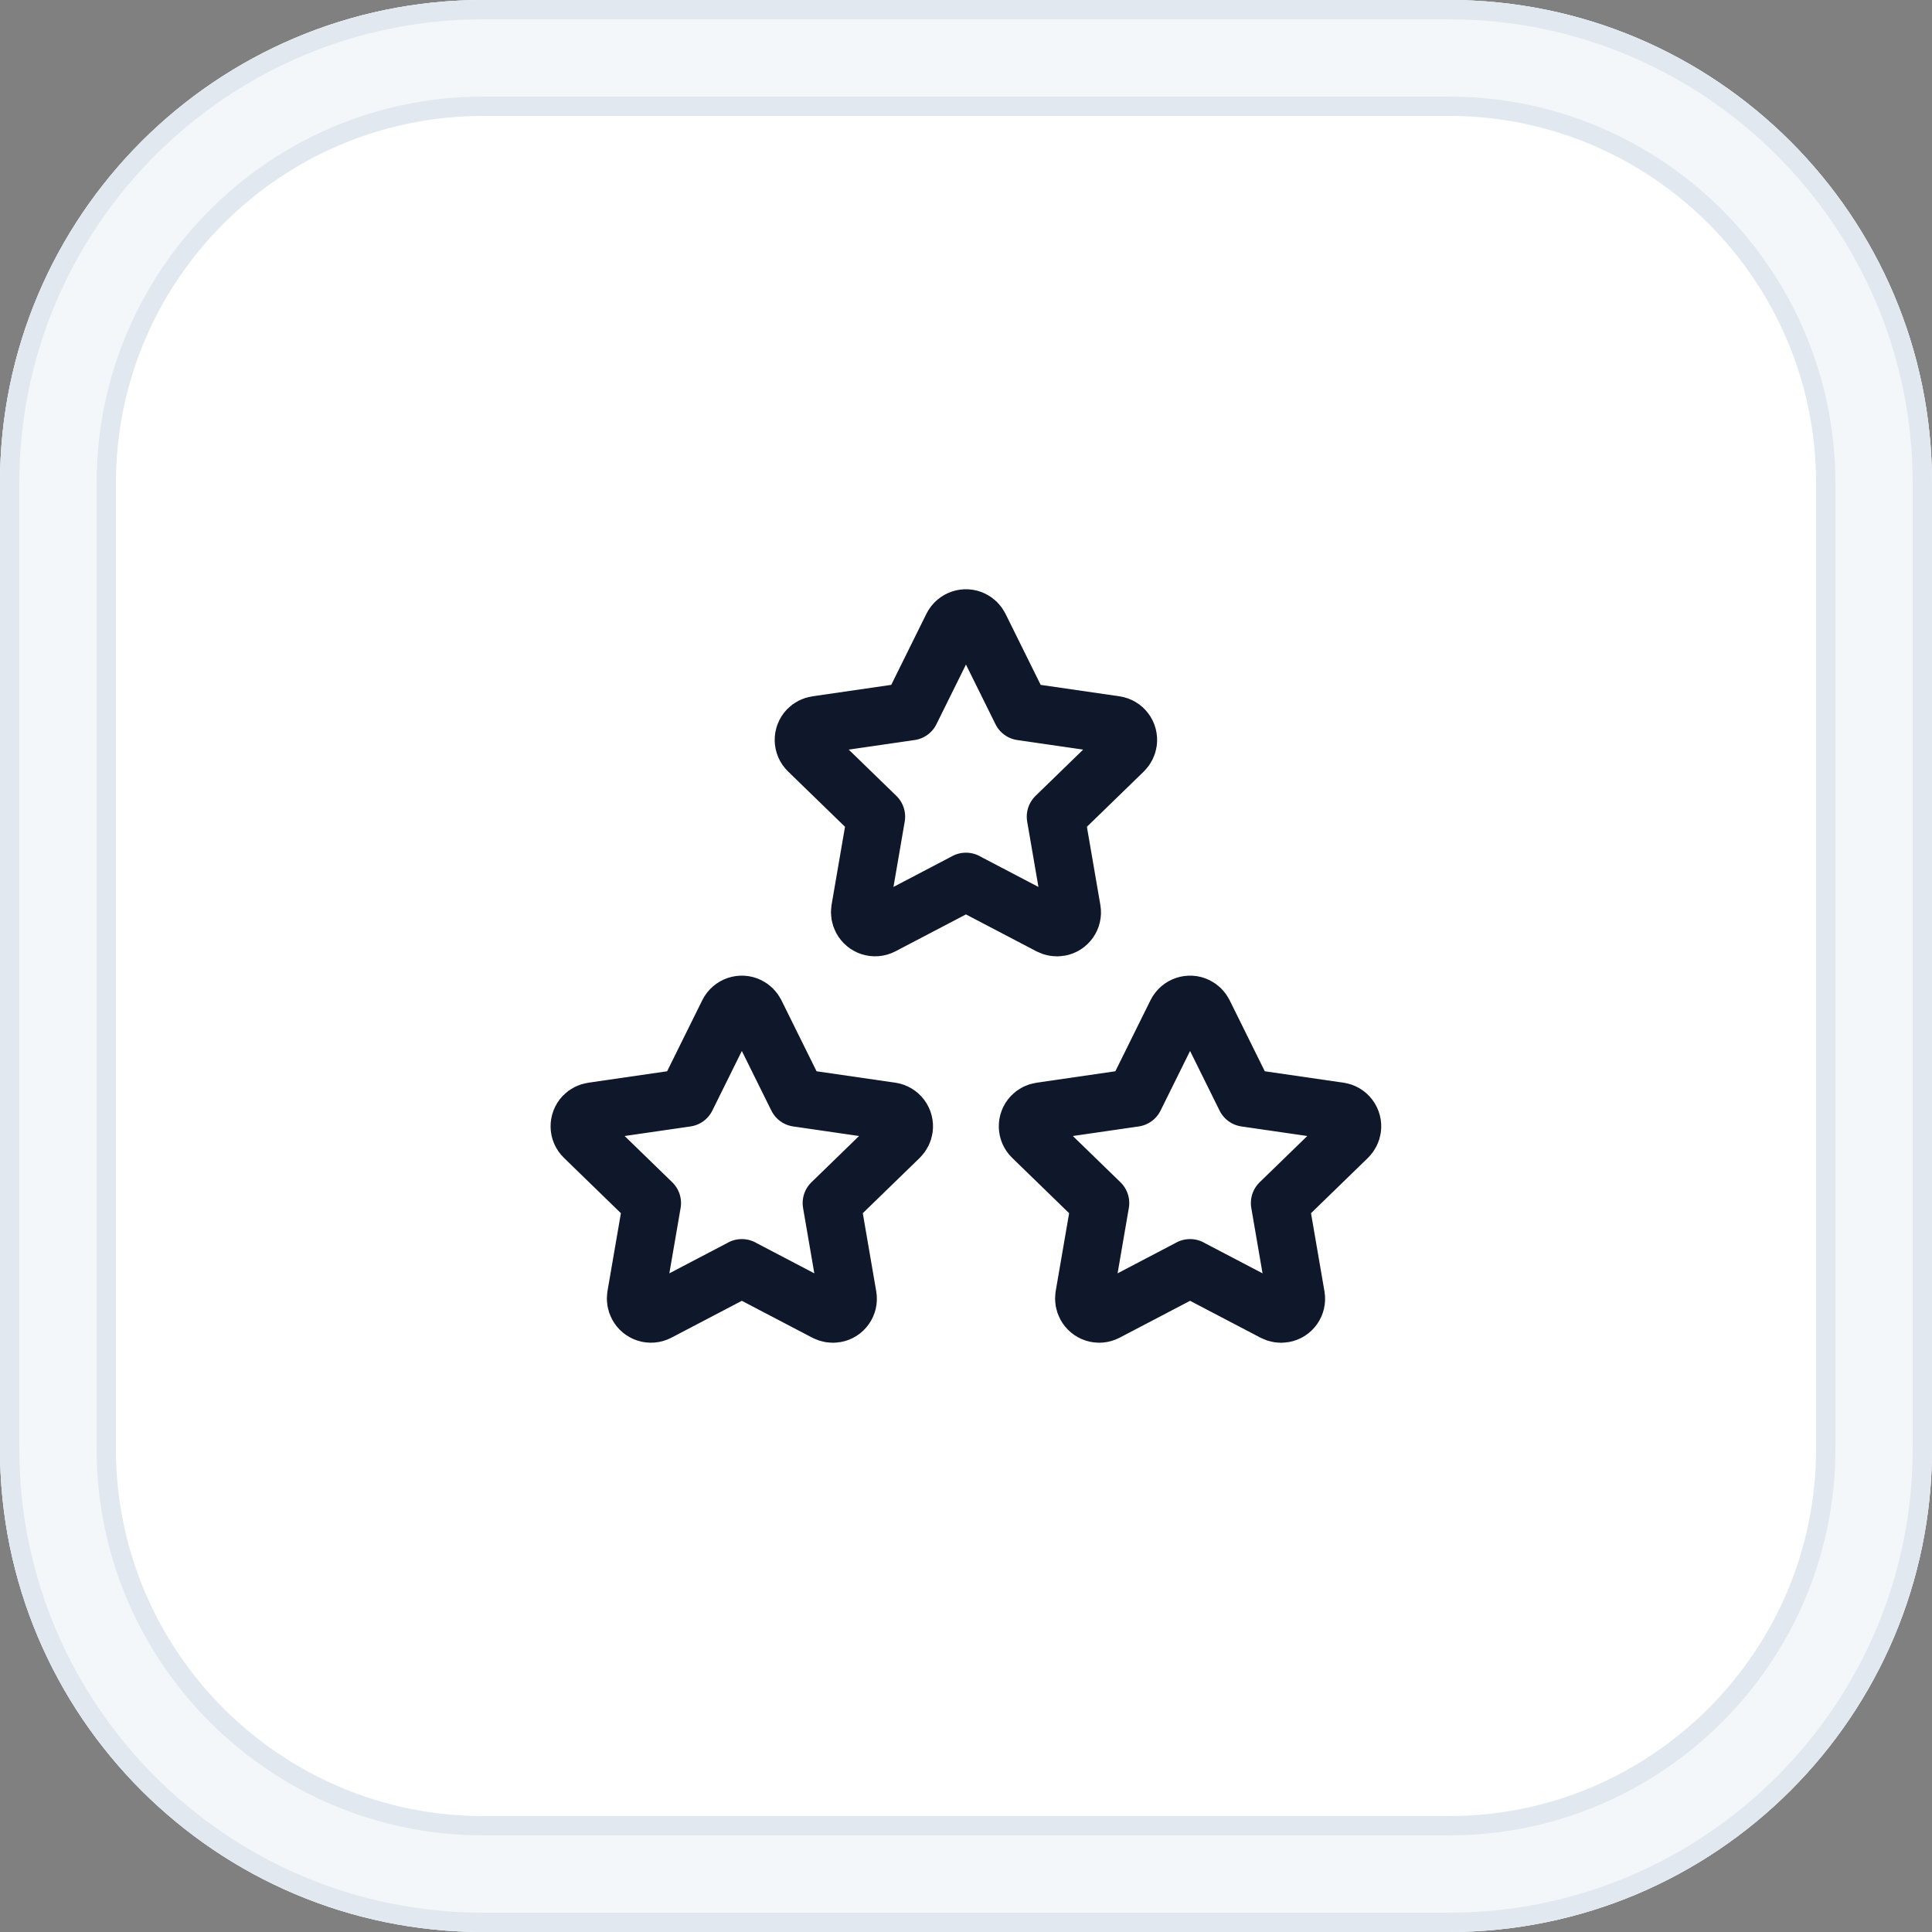 <svg xmlns="http://www.w3.org/2000/svg" viewBox="0 0 200 200"><rect x="0" y="0" width="200" height="200" fill="#808080" stroke="none"/><defs><style>      .cls-1 {        fill: #e2e8f0;      }      .cls-2 {        fill: #fff;      }      .cls-3 {        fill: none;        stroke: #0f172a;        stroke-linecap: round;        stroke-linejoin: round;        stroke-width: 6px;      }      .cls-4 {        fill: #f4f7fa;      }    </style></defs><g id="Background"><g><rect class="cls-2" x="6" y="6" width="188" height="188" rx="44" ry="44"></rect><path class="cls-1" d="M150,12c20.95,0,38,17.05,38,38v100c0,20.95-17.05,38-38,38H50c-20.95,0-38-17.05-38-38V50c0-20.95,17.05-38,38-38h100M150,0H50C22.39,0,0,22.39,0,50v100c0,27.61,22.39,50,50,50h100c27.61,0,50-22.39,50-50V50c0-27.61-22.39-50-50-50h0Z"></path><path class="cls-4" d="M150,10c22.06,0,40,17.94,40,40v100c0,22.06-17.94,40-40,40H50c-22.06,0-40-17.94-40-40V50c0-22.06,17.94-40,40-40h100M150,0H50C22.39,0,0,22.39,0,50v100c0,27.61,22.39,50,50,50h100c27.61,0,50-22.39,50-50V50c0-27.61-22.39-50-50-50h0Z"></path><path class="cls-1" d="M150,2c26.47,0,48,21.53,48,48v100c0,26.47-21.53,48-48,48H50c-26.47,0-48-21.53-48-48V50C2,23.53,23.53,2,50,2h100M150,0H50C22.39,0,0,22.39,0,50v100c0,27.61,22.39,50,50,50h100c27.61,0,50-22.39,50-50V50c0-27.61-22.39-50-50-50h0Z"></path></g></g><g id="Logo"><path class="cls-3" d="M123.2,131.27l-8.69,4.55c-.77.4-1.71.1-2.11-.67-.16-.3-.21-.64-.16-.97l1.66-9.64-7.03-6.83c-.62-.6-.63-1.58-.04-2.2.24-.25.56-.41.91-.46l9.71-1.41,4.34-8.77c.39-.78,1.33-1.09,2.1-.71.31.15.55.4.71.71l4.34,8.77,9.71,1.41c.85.12,1.44.91,1.32,1.77-.05.34-.21.65-.45.89l-7.03,6.83,1.66,9.64c.15.85-.42,1.66-1.27,1.8-.34.06-.69,0-1-.16l-8.69-4.55ZM76.8,131.27l-8.69,4.55c-.77.4-1.71.1-2.11-.67-.16-.3-.21-.64-.16-.97l1.66-9.64-7.03-6.83c-.62-.6-.63-1.58-.04-2.2.24-.25.56-.41.91-.46l9.71-1.41,4.34-8.77c.39-.78,1.33-1.09,2.1-.71.31.15.55.4.71.71l4.34,8.77,9.71,1.41c.85.12,1.44.91,1.32,1.77-.05.34-.21.65-.45.89l-7.03,6.83,1.66,9.64c.15.85-.42,1.66-1.27,1.8-.34.06-.69,0-1-.16l-8.69-4.55ZM100,91.27l-8.69,4.55c-.77.4-1.71.1-2.11-.67-.16-.3-.21-.64-.16-.97l1.66-9.64-7.03-6.83c-.62-.6-.63-1.58-.04-2.2.24-.25.56-.41.91-.46l9.71-1.41,4.34-8.77c.39-.78,1.33-1.09,2.1-.71.31.15.55.4.71.71l4.34,8.77,9.71,1.41c.85.12,1.44.91,1.32,1.77-.05.34-.21.65-.45.89l-7.03,6.83,1.66,9.64c.15.85-.42,1.66-1.27,1.8-.34.06-.69,0-1-.16l-8.69-4.55Z"></path></g></svg>